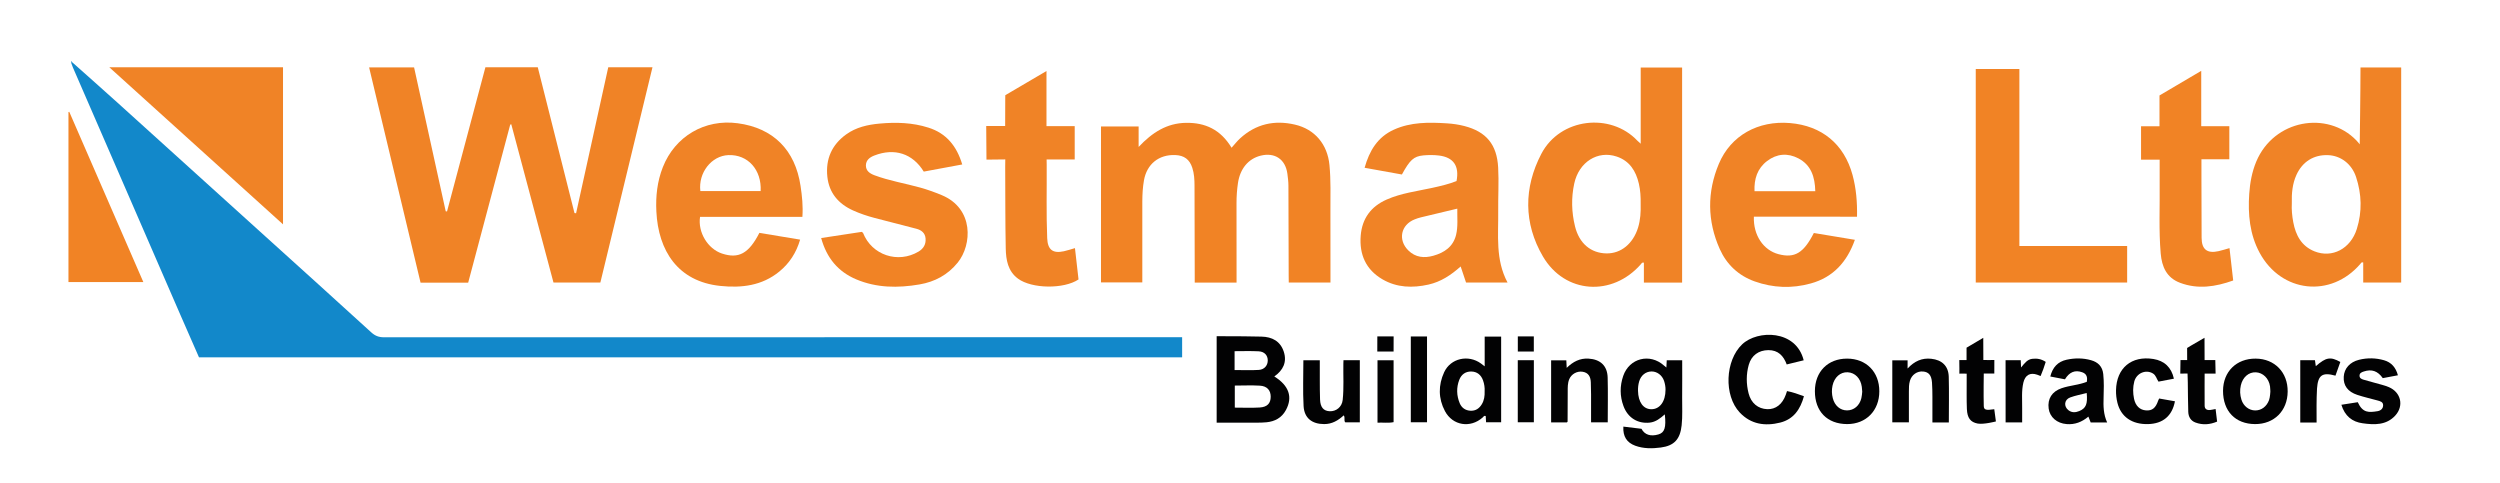 <?xml version="1.0" encoding="UTF-8"?> <svg xmlns="http://www.w3.org/2000/svg" xmlns:xlink="http://www.w3.org/1999/xlink" version="1.1" id="Layer_1" x="0px" y="0px" viewBox="0 0 595.28 115" style="enable-background:new 0 0 595.28 115;" xml:space="preserve"> <style type="text/css"> .st0{fill:#1288CA;} .st1{fill:#F08326;} .st2{fill:#F18325;} .st3{fill:#020203;} </style> <g> <path class="st0" d="M17.18,14.81c3.63,3.24,7.28,6.46,10.89,9.72c11.69,10.56,23.38,21.14,35.06,31.71 c8.43,7.62,16.87,15.23,25.26,22.89c0.92,0.84,1.8,1.18,3.04,1.18c62.71-0.03,125.41-0.02,188.12-0.02c0.61,0,1.23,0,1.93,0 c0,1.63,0,3.17,0,4.79c-78.02,0-156,0-234.1,0c-1.46-3.32-2.94-6.67-4.39-10.02c-8.54-19.65-17.08-39.31-25.62-58.97 c-0.15-0.35-0.26-0.71-0.4-1.07C17.05,14.95,17.12,14.88,17.18,14.81z"></path> <path class="st1" d="M121.49,29.67c-3.33,12.53-6.67,25.06-10.01,37.63c-3.77,0-7.49,0-11.34,0c-4.07-17.04-8.15-34.09-12.25-51.25 c3.61,0,7.08,0,10.71,0c2.51,11.41,5.02,22.83,7.53,34.26c0.1,0.01,0.21,0.03,0.31,0.04c3.04-11.43,6.09-22.87,9.14-34.33 c4.15,0,8.21,0,12.47,0c2.9,11.54,5.82,23.12,8.74,34.71c0.13,0.02,0.25,0.04,0.38,0.05c2.55-11.57,5.1-23.14,7.66-34.76 c3.52,0,6.94,0,10.53,0c-4.15,17.12-8.27,34.16-12.41,51.26c-3.7,0-7.37,0-11.16,0c-3.34-12.55-6.7-25.12-10.05-37.69 C121.66,29.63,121.58,29.65,121.49,29.67z"></path> <path class="st2" d="M262.16,30.12c3.01,0,5.91,0,8.96,0c0,1.48,0,2.94,0,4.87c3.26-3.47,6.75-5.67,11.26-5.74 c4.61-0.08,8.27,1.61,10.87,5.93c0.73-0.81,1.33-1.59,2.04-2.24c3.75-3.42,8.15-4.41,13.04-3.27c4.76,1.1,7.76,4.71,8.23,9.63 c0.35,3.63,0.22,7.25,0.23,10.88c0.02,5.16,0.01,10.32,0.01,15.48c0,0.52,0,1.03,0,1.62c-3.35,0-9.93,0-9.93,0 s-0.02-1.07-0.02-1.58c-0.02-7.17-0.02-14.33-0.06-21.5c0-0.95-0.13-1.9-0.25-2.85c-0.47-3.44-3-5.13-6.38-4.28 c-2.93,0.74-4.89,3.11-5.39,6.54c-0.23,1.56-0.34,3.13-0.34,4.71c0.01,5.78,0.01,11.56,0.01,17.35c0,0.51,0,1.03,0,1.62 c-3.36,0-9.96,0-9.96,0s0-1.08,0-1.59c-0.02-7.17-0.03-14.33-0.05-21.5c0-1.43-0.08-2.87-0.53-4.25c-0.65-2-1.94-2.94-4.04-3.03 c-3.93-0.16-6.79,2.16-7.47,6.03c-0.29,1.65-0.38,3.32-0.39,4.99c-0.01,5.88,0,11.75,0,17.63c0,0.52,0,1.04,0,1.67 c-3.31,0-6.52,0-9.84,0C262.16,54.95,262.16,42.6,262.16,30.12z"></path> <path class="st1" d="M390.67,34.22c0-6.24,0-12.14,0-18.14c3.34,0,6.56,0,9.86,0c0,17.05,0,34.08,0,51.21c-3,0-5.98,0-9.1,0 c0-1.6,0-3.19,0-4.75c-0.46-0.11-0.53,0.16-0.68,0.33c-6.81,7.83-18.13,7.14-23.37-1.82c-4.61-7.88-4.57-16.37-0.38-24.4 c4.48-8.6,16.5-9.9,22.87-3.16C390.02,33.65,390.2,33.8,390.67,34.22z M390.66,48.55c0.03-1.63-0.06-3.24-0.43-4.83 c-0.7-3.01-2.2-5.41-5.27-6.44c-4.53-1.52-9,1.29-10.11,6.41c-0.74,3.4-0.65,6.83,0.18,10.21c0.99,4.06,3.77,6.39,7.5,6.44 c3.45,0.05,6.32-2.31,7.51-6.13C390.61,52.36,390.71,50.47,390.66,48.55z"></path> <path class="st1" d="M561.88,34.37c0,0,0.18-12.3,0.18-18.3c3.25,0,6.43,0,9.69,0c0,17.05,0,34.08,0,51.21c-2.97,0-5.95,0-9.04,0 c0-1.61,0-3.21,0-4.78c-0.43-0.15-0.51,0.14-0.65,0.3c-7.02,8.22-18.85,6.95-24.02-2.62c-2.37-4.39-2.8-9.16-2.47-14.05 c0.18-2.63,0.65-5.2,1.67-7.65c4.2-10.02,16.93-12.19,23.83-5.06C561.3,33.63,561.88,34.37,561.88,34.37z M545.71,48.44 c-0.08,1.43,0.06,2.95,0.34,4.45c0.58,3.12,1.96,5.72,5.06,6.96c4.21,1.68,8.6-0.61,10.08-5.34c1.29-4.11,1.16-8.3-0.19-12.38 c-1.04-3.13-3.68-5.09-6.69-5.19c-3.39-0.12-6.07,1.56-7.5,4.7C545.85,43.76,545.64,46.03,545.71,48.44z"></path> <path class="st1" d="M333.81,41.55c-2.87-0.52-5.77-1.04-8.88-1.6c1.13-4.03,3.06-7.3,6.96-9.07c4.05-1.84,8.35-1.78,12.66-1.51 c1.38,0.09,2.74,0.28,4.1,0.63c5.28,1.36,7.78,4.43,8.08,9.87c0.19,3.48-0.03,6.96,0.01,10.44c0.07,5.69-0.7,11.49,2.22,16.96 c-3.41,0-6.58,0-9.88,0c-0.4-1.2-0.82-2.44-1.28-3.82c-2.32,2.07-4.73,3.65-7.65,4.31c-3.8,0.85-7.53,0.75-10.97-1.25 c-3.95-2.3-5.54-5.91-5.18-10.4c0.33-4.09,2.44-6.94,6.17-8.59c3.48-1.54,7.25-1.99,10.92-2.8c1.95-0.43,3.9-0.88,5.73-1.61 c0.69-3.59-0.71-5.65-4.19-6.08c-1.22-0.15-2.49-0.14-3.72-0.03C336.61,37.23,335.71,38.08,333.81,41.55z M347,49.68 c-3.01,0.72-5.84,1.38-8.65,2.07c-0.51,0.12-1.01,0.29-1.49,0.48c-3.3,1.29-4.05,4.89-1.53,7.39c1.72,1.71,3.81,1.88,5.98,1.27 c2.6-0.73,4.7-2.13,5.4-4.96C347.2,53.91,346.96,51.86,347,49.68z"></path> <path class="st1" d="M417.62,51.59c-0.17,4.4,2.26,7.98,5.86,8.93c3.84,1.01,5.97-0.24,8.42-5.04c3.19,0.53,6.42,1.06,9.77,1.62 c-1.86,5.25-5.14,8.91-10.49,10.39c-4.49,1.25-9,1.08-13.39-0.49c-3.82-1.37-6.63-3.99-8.29-7.69c-3-6.71-3.04-13.58-0.22-20.3 c2.85-6.78,9.37-10.34,16.93-9.71c7.62,0.64,12.9,5.02,14.9,12.35c0.87,3.2,1.14,6.47,1.07,9.95 C433.97,51.59,425.84,51.59,417.62,51.59z M432.24,45.52c-0.08-3.38-0.98-6.23-4.04-7.82c-2.54-1.32-5.12-1.12-7.42,0.63 c-2.34,1.78-3.13,4.27-3.01,7.2C422.63,45.52,427.35,45.52,432.24,45.52z"></path> <path class="st1" d="M191.06,51.64c-8.2,0-16.3,0-24.37,0c-0.56,3.67,1.84,7.61,5.22,8.73c3.97,1.32,6.39,0,8.91-4.92 c3.16,0.52,6.35,1.05,9.7,1.61c-0.91,3.12-2.54,5.62-4.94,7.59c-4.13,3.39-9.01,3.96-14.08,3.43 c-10.13-1.06-14.75-8.41-15.21-17.72c-0.18-3.6,0.2-7.16,1.54-10.55c2.9-7.36,9.99-11.52,17.84-10.46 c8.44,1.13,13.67,6.34,14.95,14.91C190.98,46.65,191.24,49.06,191.06,51.64z M181.12,45.5c0.26-5.08-3.05-8.74-7.66-8.57 c-4.04,0.15-7.22,4.18-6.7,8.57C171.5,45.5,176.25,45.5,181.12,45.5z"></path> <path class="st2" d="M229.12,39.16c-3.19,0.59-6.18,1.15-9.16,1.7c-2.65-4.31-6.97-5.7-11.77-3.83c-1.09,0.42-1.99,1.09-2.01,2.36 c-0.01,1.29,0.93,1.92,2.01,2.33c3.54,1.33,7.28,1.93,10.91,2.94c1.75,0.49,3.45,1.1,5.13,1.8c7.73,3.21,7.23,11.84,3.82,16.06 c-2.37,2.93-5.44,4.58-9.11,5.21c-5.13,0.88-10.2,0.84-15.06-1.21c-4.31-1.82-7.05-5.08-8.35-9.84c3.31-0.5,6.53-0.99,9.67-1.47 c0.17,0.15,0.28,0.2,0.31,0.27c2.08,5.27,8.31,7.35,13.22,4.42c1.17-0.7,1.77-1.74,1.66-3.1c-0.1-1.34-1.01-2.02-2.19-2.33 c-3.32-0.88-6.65-1.7-9.97-2.58c-1.75-0.46-3.47-1.04-5.13-1.79c-3.47-1.58-5.69-4.16-6.1-8.03c-0.44-4.19,1.06-7.6,4.49-10.07 c2.36-1.7,5.1-2.31,7.94-2.57c3.93-0.36,7.84-0.25,11.63,0.96C225.34,31.73,227.82,34.8,229.12,39.16z"></path> <path class="st1" d="M26.03,16.02c14.03,0,27.63,0,41.36,0c0,12.39,0,24.74,0,37.4C53.6,40.95,39.96,28.62,26.03,16.02z"></path> <path class="st2" d="M480.84,58.57c8.65,0,17.1,0,25.66,0c0,2.95,0,5.79,0,8.71c-11.98,0-23.95,0-36.05,0c0-16.9,0-33.83,0-50.85 c3.45,0,6.86,0,10.39,0C480.84,30.45,480.84,44.39,480.84,58.57z"></path> <path class="st2" d="M524.19,37.93c0,1.68,0,3.11,0,4.53c0.01,4.73,0.01,9.46,0.04,14.19c0.02,2.76,1.33,3.77,4.06,3.15 c0.79-0.18,1.56-0.43,2.58-0.72c0.29,2.56,0.58,5.08,0.88,7.71c-4.24,1.51-8.4,2.15-12.65,0.55c-3.2-1.2-4.34-3.82-4.61-6.97 c-0.48-5.58-0.18-11.17-0.25-16.76c-0.02-1.81,0-3.61,0-5.59c-1.53,0-2.94,0-4.43,0c0-2.72,0-5.27,0-7.96c1.48,0,2.89,0,4.39,0 c0-2.51,0-4.88,0-7.33c3.27-1.93,6.51-3.83,9.94-5.86c0,4.48,0,8.74,0,13.18c2.3,0,4.46,0,6.69,0c0,2.69,0,5.21,0,7.88 C528.66,37.93,526.54,37.93,524.19,37.93z"></path> <path class="st1" d="M234.89,38.01c0-2.67-0.06-8-0.06-8h4.51l0.02-6.34l0.01-0.99c0,0,0.22-0.14,0.44-0.27 c3.04-1.78,6.07-3.56,9.37-5.5c0,4.52,0,8.77,0,13.13c2.33,0,4.46,0,6.72,0c0,2.65,0,5.2,0,7.93c-2.13,0-6.69,0-6.69,0 s0.02,0.9,0.02,1.27c0.04,5.83-0.12,11.66,0.12,17.48c0.11,2.72,1.31,3.69,3.96,3.11c0.83-0.18,1.65-0.46,2.65-0.75 c0.29,2.54,0.57,5.02,0.85,7.46c-3.52,2.34-11.13,2.23-14.41-0.19c-2.42-1.78-2.86-4.47-2.92-7.16c-0.13-6.5-0.09-13-0.13-19.5 c0-0.51,0.02-1.73,0.02-1.73S236.36,38.01,234.89,38.01z"></path> <path class="st2" d="M16.3,67.16c0-13.57,0-27.02,0-40.47c0.06-0.02,0.13-0.05,0.19-0.07c5.86,13.46,11.71,26.93,17.64,40.54 C28.11,67.16,22.27,67.16,16.3,67.16z"></path> <path class="st3" d="M289.7,100.64c0-6.92,0-20.58,0-20.58s1.3,0,1.95,0c2.91,0,5.82,0.02,8.73,0.09c2.51,0.06,4.48,1.08,5.3,3.58 c0.82,2.51-0.17,4.44-2.25,5.91c3.5,2.18,4.43,4.92,2.76,8c-1,1.85-2.62,2.71-4.63,2.91c-0.71,0.07-1.43,0.08-2.14,0.09 C296.22,100.65,293.03,100.64,289.7,100.64z M294.02,91.81c0,1.76,0,3.53,0,5.25c2.05,0,4,0.09,5.94-0.03 c1.81-0.11,2.61-1.01,2.61-2.57c0-1.53-0.86-2.53-2.58-2.63C298.01,91.71,296.02,91.81,294.02,91.81z M293.97,88.11 c2,0,3.89,0.09,5.77-0.03c1.33-0.08,2.13-1.07,2.13-2.25c0-1.21-0.77-2.11-2.17-2.18c-1.88-0.1-3.78-0.03-5.73-0.03 C293.97,85.15,293.97,86.61,293.97,88.11z"></path> <path class="st3" d="M386.54,101.58c1.51,0.18,2.92,0.35,4.31,0.52c0.76,1.43,2.18,1.89,4.04,1.34c1.47-0.43,1.87-1.63,1.52-4.78 c-1.08,0.95-2.14,1.81-3.58,1.97c-2.85,0.31-5.23-1.14-6.26-3.94c-0.88-2.36-0.88-4.79-0.07-7.16c1.45-4.26,6.36-5.5,9.71-2.49 c0.13,0.12,0.27,0.22,0.57,0.47c0.03-0.67,0.06-1.17,0.09-1.72c1.2,0,2.37,0,3.68,0c0,3.01,0.02,5.95-0.01,8.9 c-0.02,2.19,0.12,4.39-0.12,6.58c-0.35,3.29-1.75,4.87-4.97,5.29c-2.03,0.27-4.1,0.29-6.08-0.43 C387.34,105.38,386.41,103.91,386.54,101.58z M396.58,92.77c0.01-0.6-0.11-1.36-0.35-2.08c-0.46-1.36-1.7-2.27-3.01-2.24 c-1.35,0.02-2.48,0.92-2.91,2.35c-0.22,0.74-0.3,1.49-0.28,2.27c0.05,2.66,1.25,4.35,3.15,4.37 C395.2,97.46,396.59,95.62,396.58,92.77z"></path> <path class="st3" d="M429.48,85.79c-1.38,0.34-2.67,0.65-4.04,0.99c-0.75-2.04-2.03-3.43-4.38-3.41c-2.3,0.02-4.02,1.25-4.66,3.5 c-0.63,2.25-0.61,4.54-0.04,6.79c0.59,2.33,2.26,3.7,4.46,3.77c2,0.07,3.59-1.17,4.4-3.44c0.09-0.26,0.18-0.53,0.29-0.87 c1.4,0.26,2.67,0.74,4.03,1.23c-0.85,3.09-2.44,5.46-5.64,6.27c-3.6,0.9-6.96,0.44-9.64-2.39c-3.84-4.07-3.48-12.39,0.57-16.24 C418.49,78.52,427.66,78.47,429.48,85.79z"></path> <path class="st3" d="M353.52,87.23c0-2.51,0-4.75,0-7.08c1.32,0,2.58,0,3.92,0c0,6.79,0,13.54,0,20.4c-1.17,0-2.33,0-3.59,0 c-0.03-0.48-0.06-0.98-0.08-1.47c-0.4-0.2-0.53,0.15-0.72,0.32c-2.92,2.61-7.15,1.96-8.99-1.51c-1.6-3.01-1.6-6.2-0.19-9.26 c1.54-3.34,5.77-4.26,8.76-2.08C352.85,86.73,353.08,86.89,353.52,87.23z M353.51,93.15c0.05-0.84-0.08-1.74-0.39-2.6 c-0.47-1.29-1.41-2.06-2.78-2.09c-1.38-0.03-2.38,0.71-2.87,1.98c-0.71,1.85-0.65,3.76,0.11,5.58c0.45,1.07,1.33,1.72,2.56,1.78 c1.23,0.06,2.1-0.55,2.7-1.55C353.4,95.33,353.55,94.29,353.51,93.15z"></path> <path class="st3" d="M491.69,90.32c-1.21-0.23-2.32-0.45-3.49-0.67c0.54-2.16,1.77-3.54,3.9-4c1.94-0.42,3.9-0.42,5.81,0.12 c1.64,0.46,2.71,1.48,2.9,3.31c0.19,1.86,0.14,3.71,0.08,5.57c-0.07,2.01-0.05,4,0.85,5.95c-1.39,0-2.62,0-3.92,0 c-0.18-0.44-0.35-0.87-0.55-1.4c-1.54,1.29-3.22,1.94-5.18,1.78c-2.3-0.18-4-1.63-4.28-3.7c-0.31-2.32,0.78-4.05,3.07-4.84 c1.94-0.67,4.03-0.75,6.01-1.52c0.19-1.02,0.03-1.89-1.09-2.28C494.1,88.03,492.74,88.58,491.69,90.32z M496.87,93.58 c-1.33,0.35-2.68,0.59-3.95,1.06c-1.41,0.53-1.57,2.14-0.38,3.05c0.8,0.61,1.68,0.55,2.56,0.19 C496.69,97.22,497.12,96.21,496.87,93.58z"></path> <path class="st3" d="M536.96,100.98c-4.7-0.02-7.64-3.08-7.63-7.93c0.02-4.57,3.2-7.7,7.79-7.66c4.52,0.04,7.65,3.28,7.6,7.86 C544.68,97.83,541.49,101,536.96,100.98z M540.6,93.27c0,0-0.02-0.86-0.08-1.28c-0.28-1.9-1.69-3.27-3.38-3.34 c-1.71-0.07-3.13,1.17-3.57,3.11c-0.26,1.14-0.21,2.28,0.14,3.4c0.48,1.54,1.79,2.55,3.26,2.57c1.49,0.02,2.76-0.93,3.32-2.48 C540.53,94.6,540.6,93.27,540.6,93.27z"></path> <path class="st3" d="M439.83,85.39c4.55,0.01,7.66,3.16,7.66,7.78c0,4.6-3.15,7.81-7.65,7.81c-4.75-0.01-7.7-3.01-7.69-7.84 C432.15,88.5,435.24,85.38,439.83,85.39z M443.42,93.26c-0.04-0.48-0.05-0.81-0.1-1.14c-0.27-2.01-1.6-3.39-3.37-3.48 c-1.75-0.08-3.18,1.19-3.61,3.2c-0.21,0.99-0.18,1.98,0.07,2.97c0.45,1.78,1.76,2.91,3.39,2.91c1.64,0,2.98-1.13,3.41-2.9 C443.35,94.27,443.37,93.69,443.42,93.26z"></path> <path class="st3" d="M557.51,96.38c1.38-0.22,2.65-0.41,3.9-0.61c1.19,2.61,2.65,2.46,4.7,2.14c0.76-0.12,1.36-0.61,1.34-1.45 c-0.02-0.77-0.71-0.93-1.32-1.1c-1.61-0.44-3.24-0.81-4.82-1.33c-2.29-0.75-3.36-2.24-3.24-4.31c0.11-1.98,1.45-3.51,3.65-4.05 c1.98-0.49,3.99-0.45,5.95,0.11c1.74,0.5,2.8,1.72,3.3,3.58c-1.23,0.23-2.43,0.46-3.6,0.68c-1.22-1.72-2.64-2.2-4.5-1.59 c-0.51,0.17-1.04,0.35-1.04,1.01c0,0.58,0.46,0.8,0.93,0.94c0.91,0.27,1.84,0.51,2.75,0.77c1.1,0.32,2.23,0.56,3.28,1 c2.91,1.22,3.67,4.47,1.54,6.79c-2.13,2.31-4.96,2.22-7.74,1.83C560.07,100.46,558.32,99.04,557.51,96.38z"></path> <path class="st3" d="M319.9,85.77c0,0,2.57,0,3.89,0c0,4.93,0,9.83,0,14.8c-1.16,0-2.29,0-3.46,0c-0.42-0.44,0.04-1.1-0.37-1.67 c-1.32,1.22-2.79,2.09-4.67,2.08c-2.88-0.01-4.73-1.42-4.89-4.29c-0.2-3.61-0.05-7.23-0.05-10.91c1.24,0,2.47,0,3.91,0 c0,1.51-0.01,3.07,0,4.62c0.01,1.58,0,3.16,0.06,4.73c0.07,1.83,0.81,2.7,2.24,2.79c1.61,0.09,2.97-1.02,3.15-2.68 c0.31-2.86,0.11-5.73,0.16-8.59C319.88,86.37,319.9,85.77,319.9,85.77z"></path> <path class="st3" d="M464.04,100.59c-1.27,0-2.5,0-3.91,0c0-2.04,0.01-4.08,0-6.12c-0.01-1.14-0.01-2.29-0.1-3.43 c-0.14-1.7-0.79-2.46-2.12-2.58c-1.42-0.13-2.71,0.78-3.13,2.2c-0.25,0.84-0.25,1.7-0.25,2.56c0,2.43,0,4.85,0,7.35 c-1.35,0-2.62,0-3.95,0c0-4.92,0-9.81,0-14.77c1.19,0,2.37,0,3.64,0c0,0.56,0,1.1,0,1.95c1.65-1.78,3.45-2.56,5.64-2.32 c2.54,0.27,4.08,1.71,4.16,4.26C464.12,93.3,464.04,96.92,464.04,100.59z"></path> <path class="st3" d="M373.1,100.58c-1.25,0-2.48,0-3.76,0c0-4.95,0-9.84,0-14.78c1.23,0,2.39,0,3.62,0 c0.03,0.57,0.05,1.08,0.09,1.79c1.53-1.49,3.16-2.32,5.19-2.2c2.81,0.17,4.48,1.68,4.56,4.49c0.1,3.53,0.02,7.06,0.02,10.68 c-1.26,0-2.53,0-3.97,0c0-2.21,0.01-4.44,0-6.66c0-0.95-0.03-1.91-0.06-2.86c-0.05-1.33-0.55-2.32-2-2.53 c-1.29-0.19-2.62,0.56-3.13,1.77c-0.4,0.95-0.37,1.96-0.37,2.96c-0.02,2.39-0.02,4.77-0.03,7.16 C373.27,100.42,373.21,100.45,373.1,100.58z"></path> <path class="st3" d="M514.12,94.89c1.33,0.23,2.55,0.45,3.76,0.66c-0.66,3.49-2.86,5.34-6.39,5.43c-3.84,0.1-6.49-1.74-7.31-5.08 c-0.24-0.98-0.35-1.97-0.33-2.98c0.1-5.28,3.68-8.28,8.9-7.44c2.61,0.42,4.3,2,4.88,4.69c-1.2,0.23-2.39,0.45-3.67,0.7 c-0.45-0.64-0.58-1.5-1.33-1.95c-1.67-1.01-3.89-0.09-4.43,1.91c-0.36,1.36-0.34,2.74-0.06,4.12c0.35,1.67,1.36,2.66,2.84,2.77 c1.49,0.11,2.32-0.57,2.92-2.36C513.95,95.23,514.02,95.11,514.12,94.89z"></path> <path class="st3" d="M524.92,80.43c0,1.9,0.02,5.3,0.02,5.3h2.55l0.07,3.23h-2.61c0,0-0.03,5.14,0,7.66 c0.01,0.77,0.54,1.08,1.27,1.01c0.42-0.04,0.82-0.15,1.34-0.24c0.12,1.01,0.23,1.94,0.36,3c-1.72,0.72-3.42,0.86-5.15,0.22 c-1.16-0.43-1.69-1.4-1.72-2.58c-0.07-2.34-0.08-4.68-0.11-7.02c-0.01-0.62-0.06-2.07-0.06-2.07l-1.73,0.02l0.05-3.23h1.59 l-0.01-2.87c0,0,0.69-0.43,0.85-0.52C522.66,81.76,523.68,81.15,524.92,80.43z"></path> <path class="st3" d="M468.29,88.97c-0.64-0.03-1.74,0-1.74,0s0.02-2.11-0.02-3.23c0.62,0,1.12,0,1.73,0c0-1.03,0-1.97,0-2.95 c1.31-0.78,2.57-1.52,3.98-2.35c0,1.8,0.02,5.28,0.02,5.28s2.62,0.04,2.62,0l-0.01,3.23h-2.51c0,0-0.08,5.16,0,7.71 c0.03,0.96,0.51,1.07,2.5,0.78c0.12,1,0.39,2.91,0.39,2.91s-2.9,0.77-4.36,0.5c-1.7-0.33-2.46-1.33-2.55-3.45 c-0.09-2.19-0.04-4.39-0.05-6.58C468.29,90.25,468.29,89.68,468.29,88.97z"></path> <path class="st3" d="M335.93,80.11c1.35,0,2.58,0,3.86,0c0,6.82,0,13.58,0,20.44c-1.25,0-2.51,0-3.86,0 C335.93,93.79,335.93,87,335.93,80.11z"></path> <path class="st3" d="M551.61,100.61c-1.4,0-2.59,0-3.89,0c0-4.96,0-9.88,0-14.84c1.17,0,2.31,0,3.5,0c0.07,0.48,0.13,0.93,0.2,1.42 c2.44-2.13,3.48-2.31,5.84-1c-0.38,1.07-0.77,2.17-1.16,3.26c-3.13-0.87-4.16-0.14-4.39,3.06c-0.09,1.33-0.09,2.67-0.11,4.01 C551.59,97.84,551.61,99.17,551.61,100.61z"></path> <path class="st3" d="M477.55,85.76c1.22,0,2.35,0,3.61,0c0.02,0.5,0.05,0.99,0.08,1.74c0.83-1,1.47-1.91,2.65-2.06 c1.12-0.14,2.18,0.03,3.22,0.73c-0.19,0.57-0.37,1.15-0.57,1.72c-0.21,0.57-0.65,1.65-0.65,1.65s-0.55-0.24-0.81-0.32 c-1.69-0.58-2.86,0.08-3.29,1.88c-0.48,2.02-0.26,4.08-0.29,6.13c-0.02,1.09,0,2.18,0,3.35c-1.33,0-2.59,0-3.94,0 C477.55,95.68,477.55,90.79,477.55,85.76z"></path> <path class="st3" d="M361.4,85.77c1.29,0,2.51,0,3.83,0c0,4.9,0,9.79,0,14.78c-1.22,0-2.48,0-3.83,0 C361.4,95.7,361.4,90.81,361.4,85.77z"></path> <path class="st3" d="M328,85.78c1.32,0,2.55,0,3.83,0c0,4.92,0,9.78,0,14.74c-1.22,0.25-2.49,0.06-3.83,0.12 C328,95.67,328,90.78,328,85.78z"></path> <path class="st3" d="M327.96,80.1c1.33,0,3.88,0,3.88,0s0,2.37-0.01,3.6c-1.3,0.01-3.88,0-3.88,0S327.96,81.38,327.96,80.1z"></path> <path class="st3" d="M365.22,80.1c0,1.18,0,3.6,0,3.6h-3.81v-3.6C361.41,80.1,363.81,80.1,365.22,80.1z"></path> <path class="st0" d="M16.98,15.01c-0.03-0.12-0.11-0.31-0.07-0.35c0.15-0.12,0.21,0.03,0.27,0.15 C17.12,14.88,17.05,14.95,16.98,15.01z"></path> </g> </svg> 